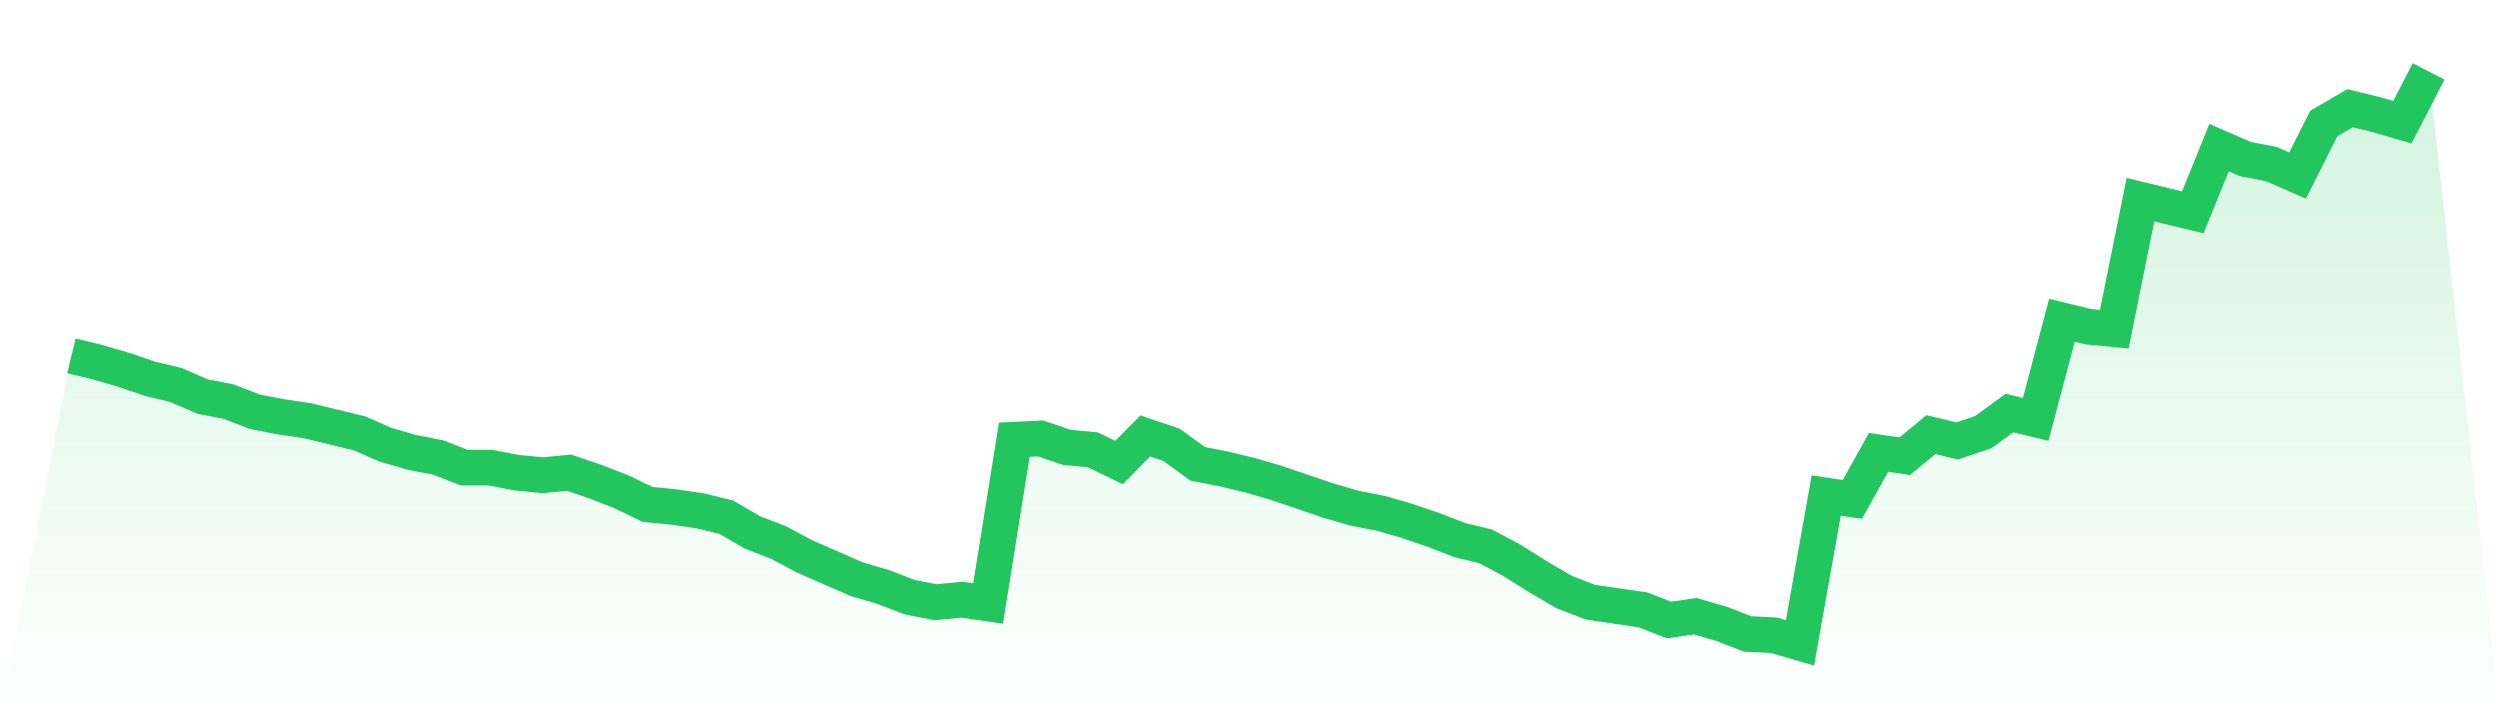 <svg viewBox="0 0 140 40" xmlns="http://www.w3.org/2000/svg">
<defs>
<linearGradient id="gradient" x1="0" x2="0" y1="0" y2="1">
<stop offset="0%" stop-color="#22c55e" stop-opacity="0.2"/>
<stop offset="100%" stop-color="#22c55e" stop-opacity="0"/>
</linearGradient>
</defs>
<path d="M4,19.929 L4,19.929 L5.467,20.284 L6.933,20.711 L8.4,21.209 L9.867,21.564 L11.333,22.204 L12.8,22.489 L14.267,23.058 L15.733,23.342 L17.2,23.556 L18.667,23.911 L20.133,24.267 L21.6,24.907 L23.067,25.333 L24.533,25.618 L26,26.187 L27.467,26.187 L28.933,26.471 L30.4,26.613 L31.867,26.471 L33.333,26.969 L34.8,27.538 L36.267,28.249 L37.733,28.391 L39.2,28.604 L40.667,28.96 L42.133,29.813 L43.6,30.382 L45.067,31.164 L46.533,31.804 L48,32.444 L49.467,32.871 L50.933,33.44 L52.4,33.724 L53.867,33.582 L55.333,33.796 L56.8,24.622 L58.267,24.551 L59.733,25.049 L61.2,25.191 L62.667,25.902 L64.133,24.409 L65.6,24.907 L67.067,25.973 L68.533,26.258 L70,26.613 L71.467,27.04 L72.933,27.538 L74.4,28.036 L75.867,28.462 L77.333,28.747 L78.8,29.173 L80.267,29.671 L81.733,30.24 L83.2,30.596 L84.667,31.378 L86.133,32.302 L87.6,33.156 L89.067,33.724 L90.533,33.938 L92,34.151 L93.467,34.72 L94.933,34.507 L96.4,34.933 L97.867,35.502 L99.333,35.573 L100.8,36 L102.267,27.751 L103.733,27.964 L105.2,25.333 L106.667,25.547 L108.133,24.338 L109.6,24.693 L111.067,24.196 L112.533,23.129 L114,23.484 L115.467,17.938 L116.933,18.293 L118.4,18.436 L119.867,11.182 L121.333,11.538 L122.8,11.893 L124.267,8.267 L125.733,8.907 L127.2,9.191 L128.667,9.831 L130.133,6.916 L131.6,6.062 L133.067,6.418 L134.533,6.844 L136,4 L140,40 L0,40 z" fill="url(#gradient)"/>
<path d="M4,19.929 L4,19.929 L5.467,20.284 L6.933,20.711 L8.4,21.209 L9.867,21.564 L11.333,22.204 L12.8,22.489 L14.267,23.058 L15.733,23.342 L17.2,23.556 L18.667,23.911 L20.133,24.267 L21.6,24.907 L23.067,25.333 L24.533,25.618 L26,26.187 L27.467,26.187 L28.933,26.471 L30.4,26.613 L31.867,26.471 L33.333,26.969 L34.8,27.538 L36.267,28.249 L37.733,28.391 L39.2,28.604 L40.667,28.96 L42.133,29.813 L43.6,30.382 L45.067,31.164 L46.533,31.804 L48,32.444 L49.467,32.871 L50.933,33.44 L52.4,33.724 L53.867,33.582 L55.333,33.796 L56.8,24.622 L58.267,24.551 L59.733,25.049 L61.2,25.191 L62.667,25.902 L64.133,24.409 L65.6,24.907 L67.067,25.973 L68.533,26.258 L70,26.613 L71.467,27.04 L72.933,27.538 L74.4,28.036 L75.867,28.462 L77.333,28.747 L78.8,29.173 L80.267,29.671 L81.733,30.24 L83.2,30.596 L84.667,31.378 L86.133,32.302 L87.6,33.156 L89.067,33.724 L90.533,33.938 L92,34.151 L93.467,34.72 L94.933,34.507 L96.4,34.933 L97.867,35.502 L99.333,35.573 L100.8,36 L102.267,27.751 L103.733,27.964 L105.2,25.333 L106.667,25.547 L108.133,24.338 L109.6,24.693 L111.067,24.196 L112.533,23.129 L114,23.484 L115.467,17.938 L116.933,18.293 L118.4,18.436 L119.867,11.182 L121.333,11.538 L122.8,11.893 L124.267,8.267 L125.733,8.907 L127.2,9.191 L128.667,9.831 L130.133,6.916 L131.6,6.062 L133.067,6.418 L134.533,6.844 L136,4" fill="none" stroke="#22c55e" stroke-width="2"/>
</svg>